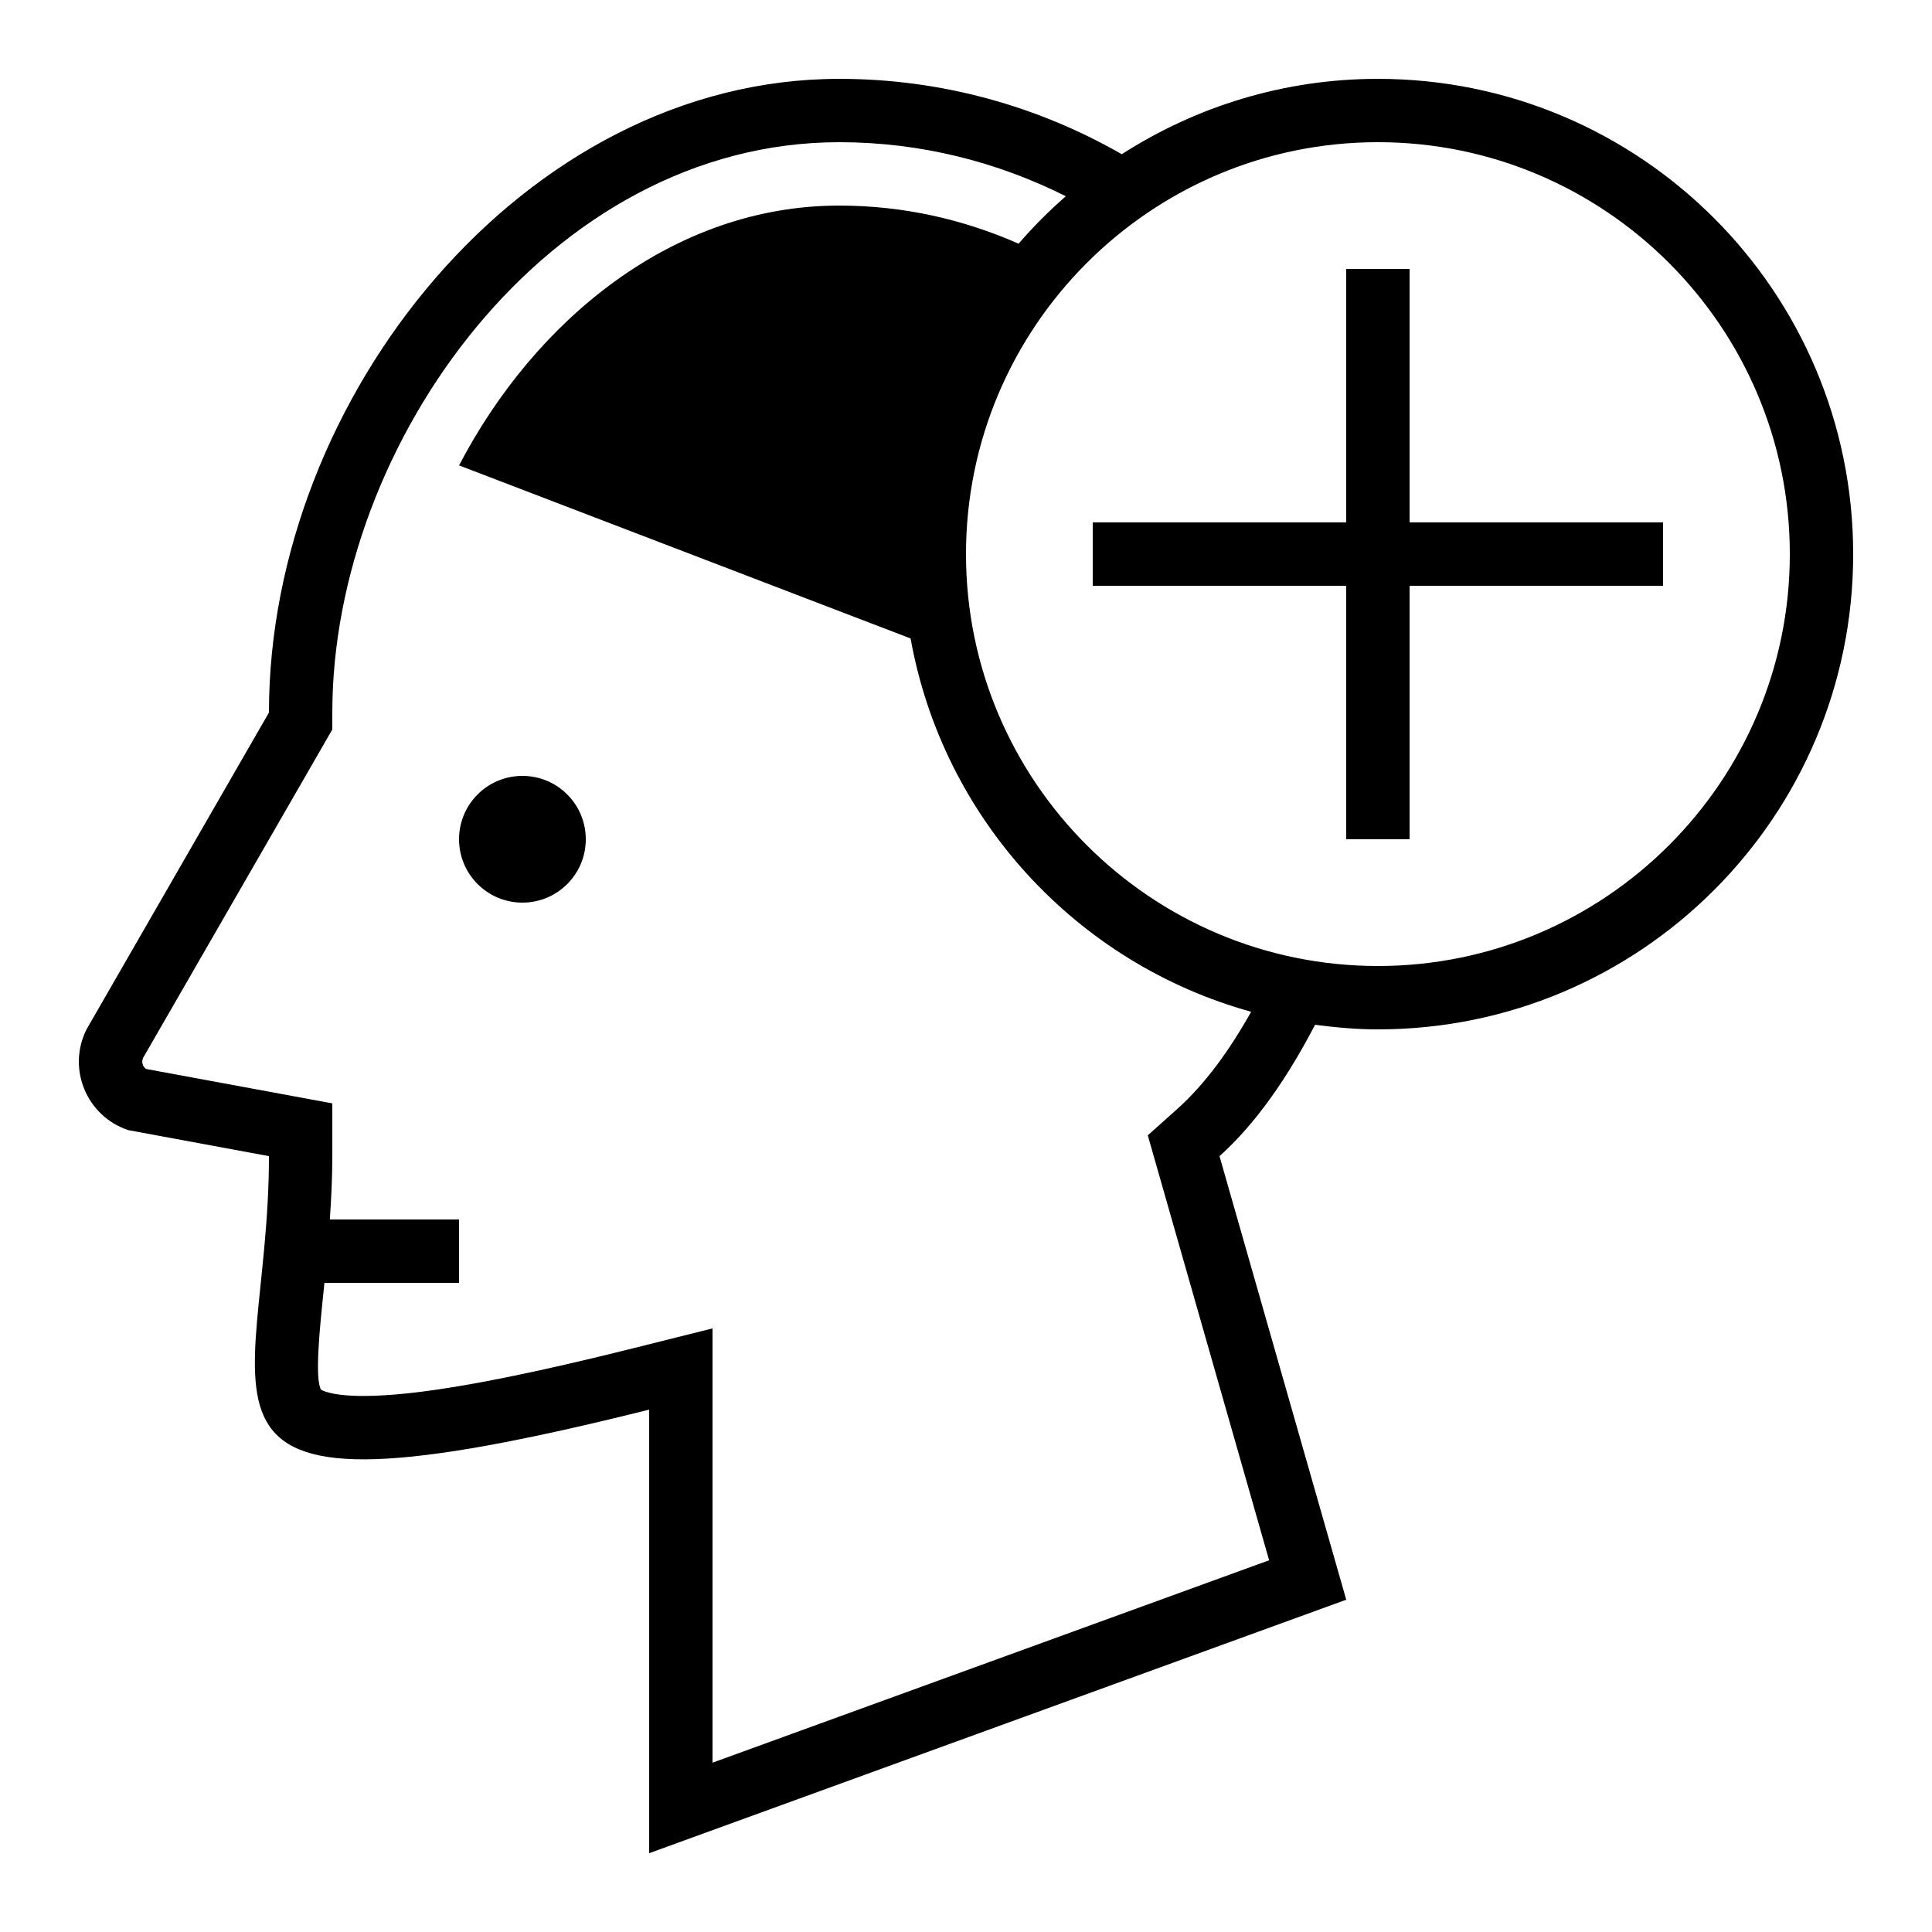 <?xml version="1.0" encoding="UTF-8"?>
<!-- Uploaded to: ICON Repo, www.svgrepo.com, Generator: ICON Repo Mixer Tools -->
<svg fill="#000000" width="800px" height="800px" version="1.1" viewBox="144 144 512 512" xmlns="http://www.w3.org/2000/svg">
 <g>
  <path d="m492.5 415.57c5.461 0.723 11 1.227 16.66 1.227 69.559 0 125.95-56.395 125.95-125.95s-56.395-125.95-125.95-125.95c-25.023 0-48.266 7.391-67.879 19.969-22.082-12.645-47.594-19.969-74.867-19.969-83.48 0-151.14 84.457-151.14 167.94l-48.348 83.969c-5.207 10.41 0.016 23.008 11.051 26.684l37.301 6.902c0 67.176-33.586 100.76 100.76 67.176v117.55l184.73-67.176-33.586-117.55c9.703-8.684 18.117-20.957 25.32-34.812zm16.66-233.89c60.188 0 109.16 48.969 109.16 109.16 0 60.188-48.969 109.16-109.16 109.16-60.188 0-109.16-48.969-109.16-109.16 0.004-60.188 48.973-109.16 109.16-109.16zm-28.832 375.81-147.5 53.641v-115.09l-20.875 5.223c-34.594 8.648-57.352 12.68-71.625 12.68-8.984 0-11.219-1.664-11.25-1.68-1.715-2.871-0.336-16.355 0.688-26.199 0.066-0.656 0.133-1.426 0.203-2.098l35.684-0.004v-16.793h-34.242c0.352-5.34 0.656-10.848 0.656-16.793v-13.973l-49.34-9.117c-0.371-0.25-0.672-0.605-0.84-1.043-0.27-0.656-0.25-1.309 0.066-1.949l50.113-86.973v-4.5c0-71.355 57.449-151.14 134.35-151.14 21.598 0 41.934 5.238 60.039 14.324-4.469 3.894-8.648 8.094-12.527 12.578-14.562-6.445-30.598-10.105-47.512-10.105-43.914 0-80.594 30.23-100.76 68.855l119.66 45.863c8.582 47.793 44.051 86.152 90.25 98.93-5.727 10.227-12.242 19.195-19.566 25.746l-7.824 7.004z"/>
  <path d="m299.24 366.41c0 9.277-7.519 16.793-16.797 16.793-9.273 0-16.793-7.516-16.793-16.793 0-9.273 7.519-16.793 16.793-16.793 9.277 0 16.797 7.519 16.797 16.793"/>
  <path d="m500.76 282.44h-67.176v16.797h67.176v67.172h16.793v-67.172h67.176v-16.797h-67.176v-67.172h-16.793z"/>
 </g>
</svg>